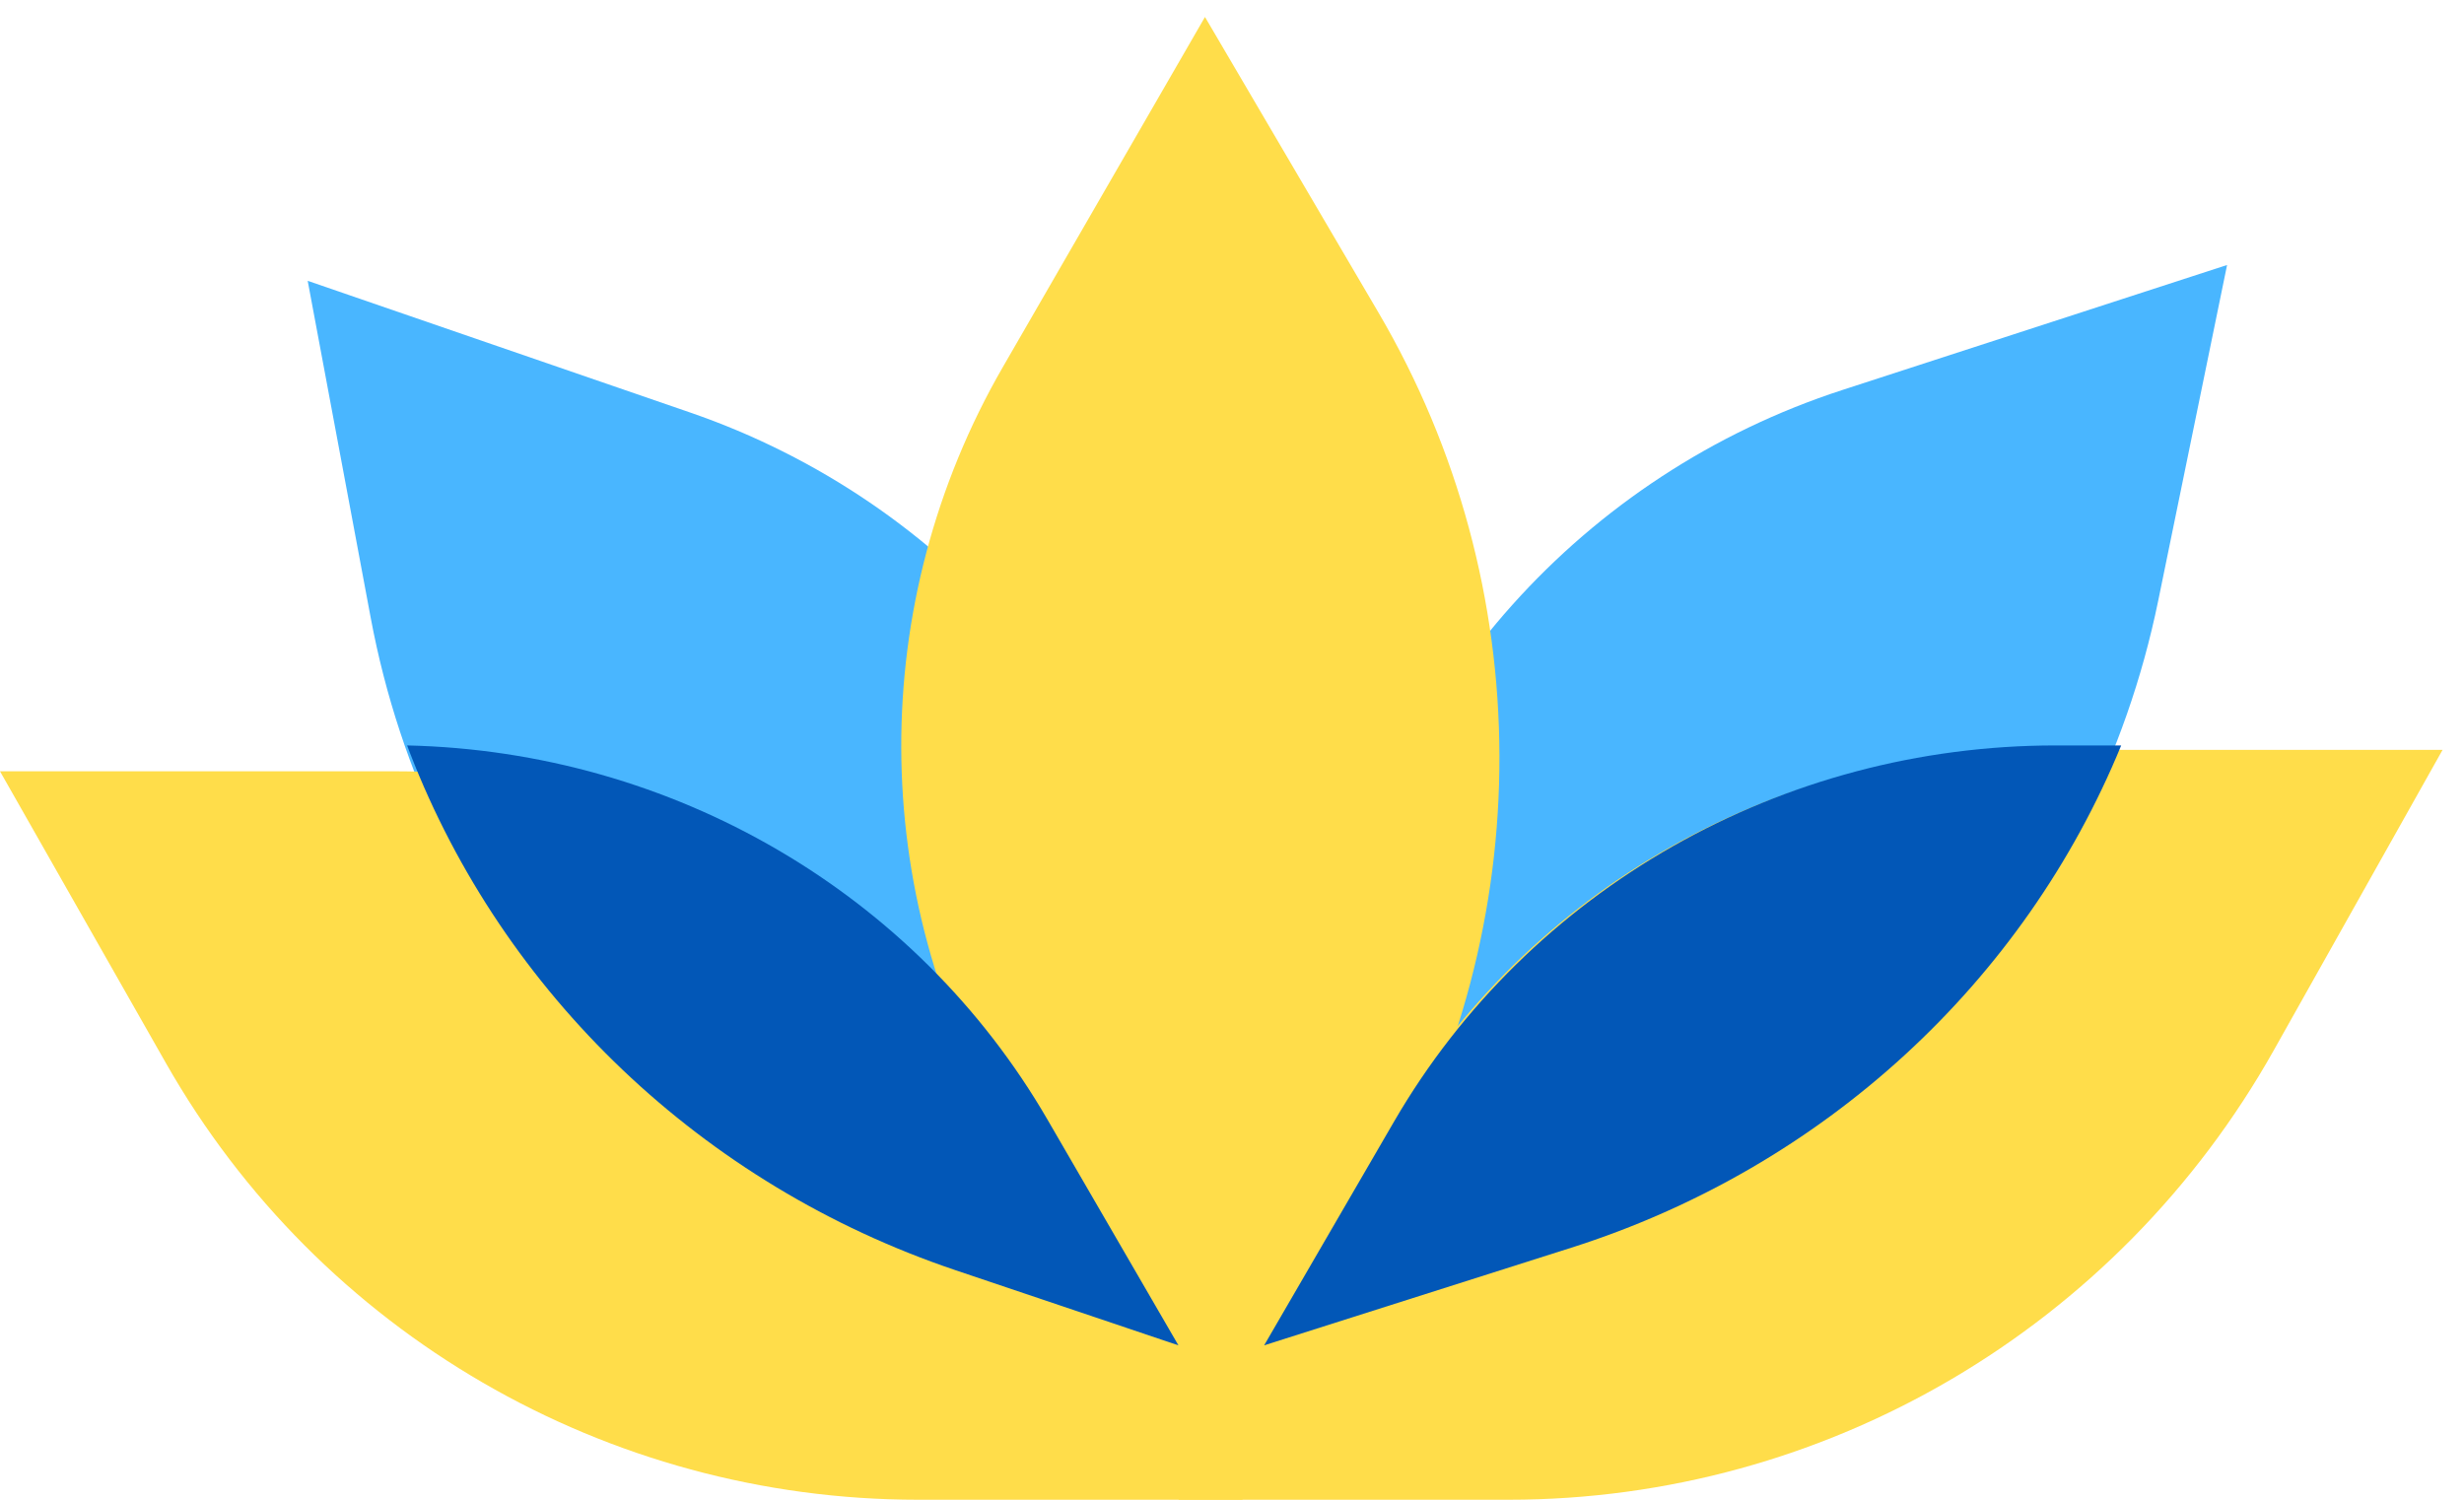 <?xml version="1.0" encoding="UTF-8"?> <svg xmlns="http://www.w3.org/2000/svg" xmlns:xlink="http://www.w3.org/1999/xlink" width="115px" height="70px" viewBox="0 0 115 70" version="1.1"><title>Group 11</title><g id="Dev-Prep" stroke="none" stroke-width="1" fill="none" fill-rule="evenodd"><g id="Benefit-Icons" transform="translate(-1091, -837)"><g id="Group-11" transform="translate(1091, 837.793)"><path d="M63.821,47.922 L63.821,66.798 L77.735,58.896 C90.591,51.595 98.538,37.92 98.538,23.099 L98.538,7.649 L81.651,17.239 C70.632,23.497 63.821,35.218 63.821,47.922" id="Fill-3-Copy-3" fill="#49B6FF" transform="translate(81.179, 37.223) scale(1, -1) rotate(-72) translate(-81.179, -37.223) "></path><path d="M19.314,49.053 L19.314,67.929 L33.228,60.027 C46.084,52.726 54.031,39.051 54.031,24.23 L54.031,8.78 L37.144,18.371 C26.125,24.628 19.314,36.35 19.314,49.053" id="Fill-3-Copy-4" fill="#49B6FF" transform="translate(36.672, 38.355) rotate(109) translate(-36.672, -38.355) "></path><path d="M39.126,44.99 L39.126,63.866 L53.04,55.964 C65.896,48.663 73.843,34.988 73.843,20.167 L73.843,4.717 L56.956,14.307 C45.937,20.565 39.126,32.286 39.126,44.99" id="Fill-3-Copy-2" fill="#FFDD4A" transform="translate(56.484, 34.291) scale(1, -1) rotate(-30) translate(-56.484, -34.291) "></path><path d="M12,62.699 L12,81.207 L25.627,73.459 C38.217,66.3 46,52.891 46,38.357 L46,23.207 L29.462,32.611 C18.671,38.748 12,50.241 12,62.699" id="Fill-3" fill="#FFDD4A" transform="translate(29, 52.207) rotate(90) translate(-29, -52.207) "></path><path d="M67,62.38 L67,81.207 L81.027,73.326 C93.988,66.043 102,52.402 102,37.619 L102,22.207 L84.975,31.774 C73.867,38.016 67,49.708 67,62.38" id="Fill-3-Copy" fill="#FFDD4A" transform="translate(84.5, 51.707) scale(1, -1) rotate(-90) translate(-84.5, -51.707) "></path><path d="M73.336,57.443 L59,62 L65.065,51.553 C71.363,40.705 83.158,34 95.942,34 L99,34.001 C94.478,45.024 85.143,53.69 73.336,57.443 Z" id="Combined-Shape" fill="#0257B7"></path><path d="M19.001,34 C31.395,34.276 42.757,40.892 48.883,51.455 L55,62.001 L44.586,58.49 C32.747,54.498 23.493,45.584 19.143,34.375 Z" id="Combined-Shape" fill="#0257B7"></path></g></g></g></svg> 